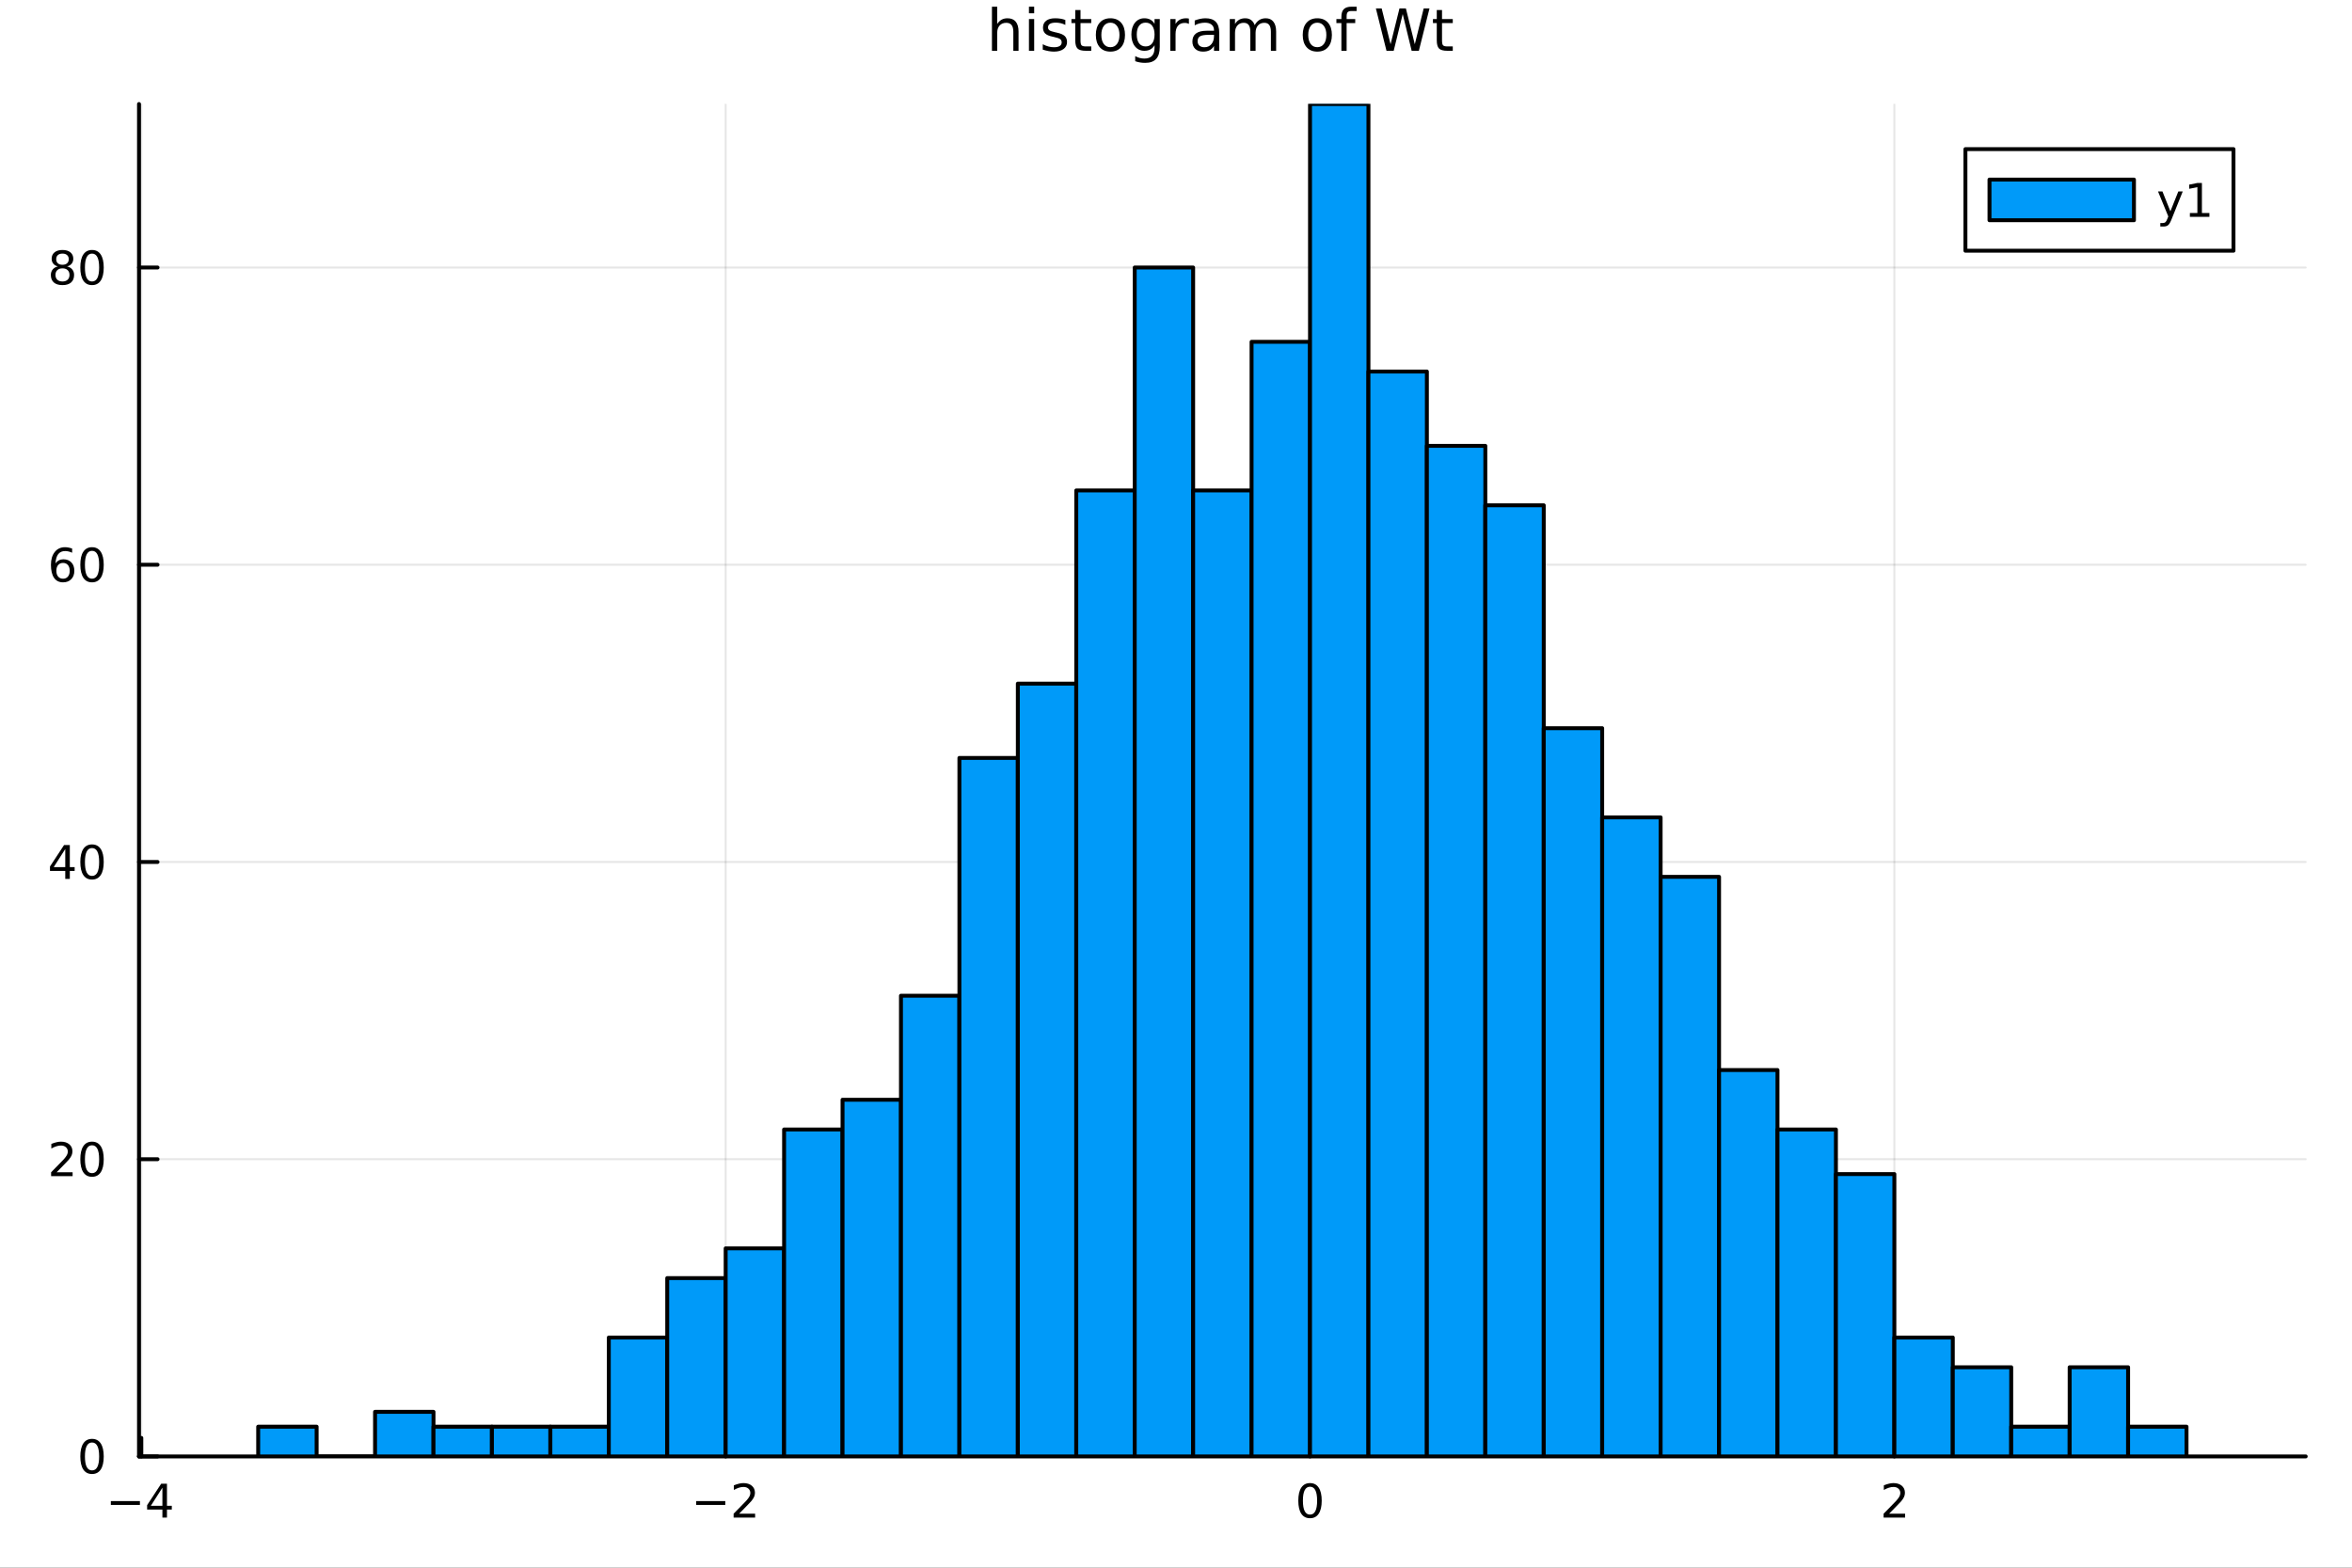 <?xml version="1.0" encoding="utf-8"?>
<svg xmlns="http://www.w3.org/2000/svg" xmlns:xlink="http://www.w3.org/1999/xlink" width="600" height="400" viewBox="0 0 2400 1600">
<rect x="0" y="0" width="2400" height="1600" fill="#333333" stroke="none"/>
<defs>
  <clipPath id="clip160">
    <rect x="0" y="0" width="2400" height="1600"/>
  </clipPath>
</defs>
<path clip-path="url(#clip160)" d="M0 1600 L2400 1600 L2400 0 L0 0  Z" fill="#ffffff" fill-rule="evenodd" fill-opacity="1"/>
<defs>
  <clipPath id="clip161">
    <rect x="480" y="0" width="1681" height="1600"/>
  </clipPath>
</defs>
<path clip-path="url(#clip160)" d="M141.853 1486.45 L2352.76 1486.45 L2352.76 106.192 L141.853 106.192  Z" fill="#ffffff" fill-rule="evenodd" fill-opacity="1"/>
<defs>
  <clipPath id="clip162">
    <rect x="141" y="106" width="2212" height="1381"/>
  </clipPath>
</defs>
<polyline clip-path="url(#clip162)" style="stroke:#000000; stroke-linecap:round; stroke-linejoin:round; stroke-width:2; stroke-opacity:0.1; fill:none" points="144.202,1486.45 144.202,106.192 "/>
<polyline clip-path="url(#clip162)" style="stroke:#000000; stroke-linecap:round; stroke-linejoin:round; stroke-width:2; stroke-opacity:0.1; fill:none" points="740.474,1486.45 740.474,106.192 "/>
<polyline clip-path="url(#clip162)" style="stroke:#000000; stroke-linecap:round; stroke-linejoin:round; stroke-width:2; stroke-opacity:0.1; fill:none" points="1336.75,1486.45 1336.75,106.192 "/>
<polyline clip-path="url(#clip162)" style="stroke:#000000; stroke-linecap:round; stroke-linejoin:round; stroke-width:2; stroke-opacity:0.1; fill:none" points="1933.02,1486.45 1933.02,106.192 "/>
<polyline clip-path="url(#clip162)" style="stroke:#000000; stroke-linecap:round; stroke-linejoin:round; stroke-width:2; stroke-opacity:0.1; fill:none" points="141.853,1486.45 2352.76,1486.45 "/>
<polyline clip-path="url(#clip162)" style="stroke:#000000; stroke-linecap:round; stroke-linejoin:round; stroke-width:2; stroke-opacity:0.1; fill:none" points="141.853,1183.09 2352.76,1183.09 "/>
<polyline clip-path="url(#clip162)" style="stroke:#000000; stroke-linecap:round; stroke-linejoin:round; stroke-width:2; stroke-opacity:0.1; fill:none" points="141.853,879.742 2352.76,879.742 "/>
<polyline clip-path="url(#clip162)" style="stroke:#000000; stroke-linecap:round; stroke-linejoin:round; stroke-width:2; stroke-opacity:0.1; fill:none" points="141.853,576.389 2352.76,576.389 "/>
<polyline clip-path="url(#clip162)" style="stroke:#000000; stroke-linecap:round; stroke-linejoin:round; stroke-width:2; stroke-opacity:0.1; fill:none" points="141.853,273.036 2352.76,273.036 "/>
<polyline clip-path="url(#clip160)" style="stroke:#000000; stroke-linecap:round; stroke-linejoin:round; stroke-width:4; stroke-opacity:1; fill:none" points="141.853,1486.45 2352.76,1486.45 "/>
<polyline clip-path="url(#clip160)" style="stroke:#000000; stroke-linecap:round; stroke-linejoin:round; stroke-width:4; stroke-opacity:1; fill:none" points="144.202,1486.45 144.202,1467.55 "/>
<polyline clip-path="url(#clip160)" style="stroke:#000000; stroke-linecap:round; stroke-linejoin:round; stroke-width:4; stroke-opacity:1; fill:none" points="740.474,1486.45 740.474,1467.55 "/>
<polyline clip-path="url(#clip160)" style="stroke:#000000; stroke-linecap:round; stroke-linejoin:round; stroke-width:4; stroke-opacity:1; fill:none" points="1336.75,1486.45 1336.75,1467.55 "/>
<polyline clip-path="url(#clip160)" style="stroke:#000000; stroke-linecap:round; stroke-linejoin:round; stroke-width:4; stroke-opacity:1; fill:none" points="1933.02,1486.45 1933.02,1467.55 "/>
<path clip-path="url(#clip160)" d="M113.103 1532.02 L142.779 1532.02 L142.779 1535.95 L113.103 1535.95 L113.103 1532.02 Z" fill="#000000" fill-rule="nonzero" fill-opacity="1" /><path clip-path="url(#clip160)" d="M165.718 1518.36 L153.913 1536.81 L165.718 1536.81 L165.718 1518.36 M164.491 1514.29 L170.371 1514.29 L170.371 1536.81 L175.302 1536.81 L175.302 1540.7 L170.371 1540.7 L170.371 1548.85 L165.718 1548.85 L165.718 1540.7 L150.117 1540.7 L150.117 1536.19 L164.491 1514.29 Z" fill="#000000" fill-rule="nonzero" fill-opacity="1" /><path clip-path="url(#clip160)" d="M710.416 1532.02 L740.092 1532.02 L740.092 1535.95 L710.416 1535.95 L710.416 1532.02 Z" fill="#000000" fill-rule="nonzero" fill-opacity="1" /><path clip-path="url(#clip160)" d="M754.212 1544.91 L770.531 1544.91 L770.531 1548.85 L748.587 1548.85 L748.587 1544.91 Q751.249 1542.16 755.832 1537.53 Q760.439 1532.88 761.619 1531.53 Q763.865 1529.01 764.744 1527.27 Q765.647 1525.51 765.647 1523.82 Q765.647 1521.07 763.703 1519.33 Q761.781 1517.6 758.68 1517.6 Q756.481 1517.6 754.027 1518.36 Q751.596 1519.13 748.819 1520.68 L748.819 1515.95 Q751.643 1514.82 754.096 1514.24 Q756.55 1513.66 758.587 1513.66 Q763.957 1513.66 767.152 1516.35 Q770.346 1519.03 770.346 1523.52 Q770.346 1525.65 769.536 1527.57 Q768.749 1529.47 766.643 1532.07 Q766.064 1532.74 762.962 1535.95 Q759.86 1539.15 754.212 1544.91 Z" fill="#000000" fill-rule="nonzero" fill-opacity="1" /><path clip-path="url(#clip160)" d="M1336.75 1517.37 Q1333.13 1517.37 1331.31 1520.93 Q1329.5 1524.47 1329.5 1531.6 Q1329.5 1538.71 1331.31 1542.27 Q1333.13 1545.82 1336.75 1545.82 Q1340.38 1545.82 1342.18 1542.27 Q1344.01 1538.71 1344.01 1531.6 Q1344.01 1524.47 1342.18 1520.93 Q1340.38 1517.37 1336.75 1517.37 M1336.75 1513.66 Q1342.56 1513.66 1345.61 1518.27 Q1348.69 1522.85 1348.69 1531.6 Q1348.69 1540.33 1345.61 1544.94 Q1342.56 1549.52 1336.75 1549.52 Q1330.93 1549.52 1327.86 1544.94 Q1324.8 1540.33 1324.8 1531.6 Q1324.8 1522.85 1327.86 1518.27 Q1330.93 1513.66 1336.75 1513.66 Z" fill="#000000" fill-rule="nonzero" fill-opacity="1" /><path clip-path="url(#clip160)" d="M1927.67 1544.91 L1943.99 1544.91 L1943.99 1548.85 L1922.04 1548.85 L1922.04 1544.91 Q1924.71 1542.16 1929.29 1537.53 Q1933.9 1532.88 1935.08 1531.53 Q1937.32 1529.01 1938.2 1527.27 Q1939.1 1525.51 1939.1 1523.82 Q1939.1 1521.07 1937.16 1519.33 Q1935.24 1517.6 1932.14 1517.6 Q1929.94 1517.6 1927.48 1518.36 Q1925.05 1519.13 1922.28 1520.68 L1922.28 1515.95 Q1925.1 1514.82 1927.55 1514.24 Q1930.01 1513.66 1932.04 1513.66 Q1937.41 1513.66 1940.61 1516.35 Q1943.8 1519.03 1943.8 1523.52 Q1943.8 1525.65 1942.99 1527.57 Q1942.21 1529.47 1940.1 1532.07 Q1939.52 1532.74 1936.42 1535.95 Q1933.32 1539.15 1927.67 1544.91 Z" fill="#000000" fill-rule="nonzero" fill-opacity="1" /><polyline clip-path="url(#clip160)" style="stroke:#000000; stroke-linecap:round; stroke-linejoin:round; stroke-width:4; stroke-opacity:1; fill:none" points="141.853,1486.45 141.853,106.192 "/>
<polyline clip-path="url(#clip160)" style="stroke:#000000; stroke-linecap:round; stroke-linejoin:round; stroke-width:4; stroke-opacity:1; fill:none" points="141.853,1486.45 160.751,1486.45 "/>
<polyline clip-path="url(#clip160)" style="stroke:#000000; stroke-linecap:round; stroke-linejoin:round; stroke-width:4; stroke-opacity:1; fill:none" points="141.853,1183.09 160.751,1183.09 "/>
<polyline clip-path="url(#clip160)" style="stroke:#000000; stroke-linecap:round; stroke-linejoin:round; stroke-width:4; stroke-opacity:1; fill:none" points="141.853,879.742 160.751,879.742 "/>
<polyline clip-path="url(#clip160)" style="stroke:#000000; stroke-linecap:round; stroke-linejoin:round; stroke-width:4; stroke-opacity:1; fill:none" points="141.853,576.389 160.751,576.389 "/>
<polyline clip-path="url(#clip160)" style="stroke:#000000; stroke-linecap:round; stroke-linejoin:round; stroke-width:4; stroke-opacity:1; fill:none" points="141.853,273.036 160.751,273.036 "/>
<path clip-path="url(#clip160)" d="M93.909 1472.25 Q90.297 1472.25 88.469 1475.81 Q86.663 1479.35 86.663 1486.48 Q86.663 1493.59 88.469 1497.15 Q90.297 1500.7 93.909 1500.7 Q97.543 1500.7 99.348 1497.15 Q101.177 1493.59 101.177 1486.48 Q101.177 1479.35 99.348 1475.81 Q97.543 1472.25 93.909 1472.25 M93.909 1468.54 Q99.719 1468.54 102.774 1473.15 Q105.853 1477.73 105.853 1486.48 Q105.853 1495.21 102.774 1499.82 Q99.719 1504.4 93.909 1504.4 Q88.098 1504.4 85.02 1499.82 Q81.964 1495.21 81.964 1486.48 Q81.964 1477.73 85.02 1473.15 Q88.098 1468.54 93.909 1468.54 Z" fill="#000000" fill-rule="nonzero" fill-opacity="1" /><path clip-path="url(#clip160)" d="M57.775 1196.44 L74.094 1196.44 L74.094 1200.37 L52.15 1200.37 L52.15 1196.44 Q54.812 1193.69 59.395 1189.06 Q64.001 1184.4 65.182 1183.06 Q67.427 1180.54 68.307 1178.8 Q69.21 1177.04 69.21 1175.35 Q69.21 1172.6 67.265 1170.86 Q65.344 1169.13 62.242 1169.13 Q60.043 1169.13 57.589 1169.89 Q55.159 1170.65 52.381 1172.2 L52.381 1167.48 Q55.205 1166.35 57.659 1165.77 Q60.112 1165.19 62.15 1165.19 Q67.52 1165.19 70.714 1167.88 Q73.909 1170.56 73.909 1175.05 Q73.909 1177.18 73.099 1179.1 Q72.311 1181 70.205 1183.59 Q69.626 1184.26 66.525 1187.48 Q63.423 1190.68 57.775 1196.44 Z" fill="#000000" fill-rule="nonzero" fill-opacity="1" /><path clip-path="url(#clip160)" d="M93.909 1168.89 Q90.297 1168.89 88.469 1172.46 Q86.663 1176 86.663 1183.13 Q86.663 1190.24 88.469 1193.8 Q90.297 1197.34 93.909 1197.34 Q97.543 1197.34 99.348 1193.8 Q101.177 1190.24 101.177 1183.13 Q101.177 1176 99.348 1172.46 Q97.543 1168.89 93.909 1168.89 M93.909 1165.19 Q99.719 1165.19 102.774 1169.8 Q105.853 1174.38 105.853 1183.13 Q105.853 1191.86 102.774 1196.46 Q99.719 1201.05 93.909 1201.05 Q88.098 1201.05 85.02 1196.46 Q81.964 1191.86 81.964 1183.13 Q81.964 1174.38 85.02 1169.8 Q88.098 1165.19 93.909 1165.19 Z" fill="#000000" fill-rule="nonzero" fill-opacity="1" /><path clip-path="url(#clip160)" d="M66.594 866.536 L54.788 884.985 L66.594 884.985 L66.594 866.536 M65.367 862.462 L71.247 862.462 L71.247 884.985 L76.177 884.985 L76.177 888.874 L71.247 888.874 L71.247 897.022 L66.594 897.022 L66.594 888.874 L50.992 888.874 L50.992 884.36 L65.367 862.462 Z" fill="#000000" fill-rule="nonzero" fill-opacity="1" /><path clip-path="url(#clip160)" d="M93.909 865.541 Q90.297 865.541 88.469 869.106 Q86.663 872.647 86.663 879.777 Q86.663 886.883 88.469 890.448 Q90.297 893.99 93.909 893.99 Q97.543 893.99 99.348 890.448 Q101.177 886.883 101.177 879.777 Q101.177 872.647 99.348 869.106 Q97.543 865.541 93.909 865.541 M93.909 861.837 Q99.719 861.837 102.774 866.444 Q105.853 871.027 105.853 879.777 Q105.853 888.504 102.774 893.11 Q99.719 897.693 93.909 897.693 Q88.098 897.693 85.02 893.11 Q81.964 888.504 81.964 879.777 Q81.964 871.027 85.02 866.444 Q88.098 861.837 93.909 861.837 Z" fill="#000000" fill-rule="nonzero" fill-opacity="1" /><path clip-path="url(#clip160)" d="M64.325 574.526 Q61.177 574.526 59.325 576.678 Q57.497 578.831 57.497 582.581 Q57.497 586.308 59.325 588.484 Q61.177 590.637 64.325 590.637 Q67.474 590.637 69.302 588.484 Q71.154 586.308 71.154 582.581 Q71.154 578.831 69.302 576.678 Q67.474 574.526 64.325 574.526 M73.608 559.873 L73.608 564.132 Q71.849 563.299 70.043 562.859 Q68.261 562.419 66.501 562.419 Q61.872 562.419 59.418 565.544 Q56.987 568.669 56.64 574.989 Q58.006 572.975 60.066 571.91 Q62.126 570.822 64.603 570.822 Q69.811 570.822 72.821 573.993 Q75.853 577.141 75.853 582.581 Q75.853 587.905 72.705 591.123 Q69.557 594.34 64.325 594.34 Q58.33 594.34 55.159 589.757 Q51.987 585.151 51.987 576.424 Q51.987 568.229 55.876 563.368 Q59.765 558.484 66.316 558.484 Q68.075 558.484 69.858 558.831 Q71.663 559.179 73.608 559.873 Z" fill="#000000" fill-rule="nonzero" fill-opacity="1" /><path clip-path="url(#clip160)" d="M93.909 562.188 Q90.297 562.188 88.469 565.753 Q86.663 569.294 86.663 576.424 Q86.663 583.53 88.469 587.095 Q90.297 590.637 93.909 590.637 Q97.543 590.637 99.348 587.095 Q101.177 583.53 101.177 576.424 Q101.177 569.294 99.348 565.753 Q97.543 562.188 93.909 562.188 M93.909 558.484 Q99.719 558.484 102.774 563.091 Q105.853 567.674 105.853 576.424 Q105.853 585.151 102.774 589.757 Q99.719 594.34 93.909 594.34 Q88.098 594.34 85.02 589.757 Q81.964 585.151 81.964 576.424 Q81.964 567.674 85.02 563.091 Q88.098 558.484 93.909 558.484 Z" fill="#000000" fill-rule="nonzero" fill-opacity="1" /><path clip-path="url(#clip160)" d="M63.747 273.904 Q60.413 273.904 58.492 275.687 Q56.594 277.469 56.594 280.594 Q56.594 283.719 58.492 285.501 Q60.413 287.284 63.747 287.284 Q67.08 287.284 69.001 285.501 Q70.923 283.696 70.923 280.594 Q70.923 277.469 69.001 275.687 Q67.103 273.904 63.747 273.904 M59.071 271.914 Q56.062 271.173 54.372 269.113 Q52.705 267.052 52.705 264.09 Q52.705 259.946 55.645 257.539 Q58.608 255.131 63.747 255.131 Q68.909 255.131 71.849 257.539 Q74.788 259.946 74.788 264.09 Q74.788 267.052 73.099 269.113 Q71.432 271.173 68.446 271.914 Q71.825 272.701 73.7 274.992 Q75.599 277.284 75.599 280.594 Q75.599 285.617 72.52 288.302 Q69.464 290.988 63.747 290.988 Q58.029 290.988 54.95 288.302 Q51.895 285.617 51.895 280.594 Q51.895 277.284 53.793 274.992 Q55.691 272.701 59.071 271.914 M57.358 264.529 Q57.358 267.214 59.025 268.719 Q60.714 270.224 63.747 270.224 Q66.756 270.224 68.446 268.719 Q70.159 267.214 70.159 264.529 Q70.159 261.844 68.446 260.34 Q66.756 258.835 63.747 258.835 Q60.714 258.835 59.025 260.34 Q57.358 261.844 57.358 264.529 Z" fill="#000000" fill-rule="nonzero" fill-opacity="1" /><path clip-path="url(#clip160)" d="M93.909 258.835 Q90.297 258.835 88.469 262.4 Q86.663 265.941 86.663 273.071 Q86.663 280.177 88.469 283.742 Q90.297 287.284 93.909 287.284 Q97.543 287.284 99.348 283.742 Q101.177 280.177 101.177 273.071 Q101.177 265.941 99.348 262.4 Q97.543 258.835 93.909 258.835 M93.909 255.131 Q99.719 255.131 102.774 259.738 Q105.853 264.321 105.853 273.071 Q105.853 281.798 102.774 286.404 Q99.719 290.988 93.909 290.988 Q88.098 290.988 85.02 286.404 Q81.964 281.798 81.964 273.071 Q81.964 264.321 85.02 259.738 Q88.098 255.131 93.909 255.131 Z" fill="#000000" fill-rule="nonzero" fill-opacity="1" /><path clip-path="url(#clip160)" d="M1039.33 32.28 L1039.33 51.84 L1034.01 51.84 L1034.01 32.453 Q1034.01 27.853 1032.22 25.567 Q1030.42 23.281 1026.83 23.281 Q1022.52 23.281 1020.03 26.03 Q1017.55 28.779 1017.55 33.524 L1017.55 51.84 L1012.19 51.84 L1012.19 6.817 L1017.55 6.817 L1017.55 24.468 Q1019.46 21.545 1022.03 20.098 Q1024.63 18.651 1028.02 18.651 Q1033.6 18.651 1036.47 22.124 Q1039.33 25.567 1039.33 32.28 Z" fill="#000000" fill-rule="nonzero" fill-opacity="1" /><path clip-path="url(#clip160)" d="M1049.95 19.433 L1055.28 19.433 L1055.28 51.84 L1049.95 51.84 L1049.95 19.433 M1049.95 6.817 L1055.28 6.817 L1055.28 13.559 L1049.95 13.559 L1049.95 6.817 Z" fill="#000000" fill-rule="nonzero" fill-opacity="1" /><path clip-path="url(#clip160)" d="M1087.08 20.388 L1087.08 25.422 Q1084.82 24.265 1082.39 23.686 Q1079.96 23.108 1077.35 23.108 Q1073.39 23.108 1071.39 24.323 Q1069.43 25.538 1069.43 27.969 Q1069.43 29.82 1070.84 30.891 Q1072.26 31.933 1076.54 32.888 L1078.37 33.293 Q1084.04 34.508 1086.41 36.736 Q1088.81 38.935 1088.81 42.899 Q1088.81 47.413 1085.22 50.046 Q1081.67 52.679 1075.42 52.679 Q1072.81 52.679 1069.98 52.158 Q1067.17 51.666 1064.04 50.654 L1064.04 45.156 Q1067 46.69 1069.86 47.471 Q1072.72 48.223 1075.53 48.223 Q1079.29 48.223 1081.32 46.95 Q1083.34 45.648 1083.34 43.304 Q1083.34 41.134 1081.87 39.977 Q1080.42 38.819 1075.47 37.749 L1073.62 37.315 Q1068.67 36.273 1066.47 34.132 Q1064.28 31.962 1064.28 28.2 Q1064.28 23.628 1067.52 21.14 Q1070.76 18.651 1076.72 18.651 Q1079.67 18.651 1082.27 19.085 Q1084.88 19.52 1087.08 20.388 Z" fill="#000000" fill-rule="nonzero" fill-opacity="1" /><path clip-path="url(#clip160)" d="M1102.56 10.231 L1102.56 19.433 L1113.52 19.433 L1113.52 23.57 L1102.56 23.57 L1102.56 41.163 Q1102.56 45.127 1103.63 46.255 Q1104.73 47.384 1108.05 47.384 L1113.52 47.384 L1113.52 51.84 L1108.05 51.84 Q1101.89 51.84 1099.55 49.554 Q1097.2 47.239 1097.2 41.163 L1097.2 23.57 L1093.3 23.57 L1093.3 19.433 L1097.2 19.433 L1097.2 10.231 L1102.56 10.231 Z" fill="#000000" fill-rule="nonzero" fill-opacity="1" /><path clip-path="url(#clip160)" d="M1133.08 23.165 Q1128.8 23.165 1126.31 26.522 Q1123.82 29.849 1123.82 35.665 Q1123.82 41.481 1126.28 44.838 Q1128.77 48.165 1133.08 48.165 Q1137.34 48.165 1139.83 44.809 Q1142.31 41.452 1142.31 35.665 Q1142.31 29.907 1139.83 26.551 Q1137.34 23.165 1133.08 23.165 M1133.08 18.651 Q1140.03 18.651 1143.99 23.165 Q1147.96 27.679 1147.96 35.665 Q1147.96 43.623 1143.99 48.165 Q1140.03 52.679 1133.08 52.679 Q1126.11 52.679 1122.15 48.165 Q1118.21 43.623 1118.21 35.665 Q1118.21 27.679 1122.15 23.165 Q1126.11 18.651 1133.08 18.651 Z" fill="#000000" fill-rule="nonzero" fill-opacity="1" /><path clip-path="url(#clip160)" d="M1178.11 35.26 Q1178.11 29.473 1175.7 26.29 Q1173.33 23.108 1169.02 23.108 Q1164.74 23.108 1162.34 26.29 Q1159.96 29.473 1159.96 35.26 Q1159.96 41.018 1162.34 44.201 Q1164.74 47.384 1169.02 47.384 Q1173.33 47.384 1175.7 44.201 Q1178.11 41.018 1178.11 35.26 M1183.43 47.818 Q1183.43 56.093 1179.76 60.115 Q1176.08 64.166 1168.5 64.166 Q1165.69 64.166 1163.2 63.732 Q1160.72 63.327 1158.37 62.459 L1158.37 57.28 Q1160.72 58.553 1163 59.161 Q1165.29 59.768 1167.66 59.768 Q1172.9 59.768 1175.5 57.019 Q1178.11 54.3 1178.11 48.773 L1178.11 46.14 Q1176.46 49.004 1173.88 50.422 Q1171.31 51.84 1167.72 51.84 Q1161.76 51.84 1158.11 47.297 Q1154.47 42.754 1154.47 35.26 Q1154.47 27.737 1158.11 23.194 Q1161.76 18.651 1167.72 18.651 Q1171.31 18.651 1173.88 20.069 Q1176.46 21.487 1178.11 24.352 L1178.11 19.433 L1183.43 19.433 L1183.43 47.818 Z" fill="#000000" fill-rule="nonzero" fill-opacity="1" /><path clip-path="url(#clip160)" d="M1213.18 24.41 Q1212.28 23.889 1211.21 23.657 Q1210.17 23.397 1208.89 23.397 Q1204.38 23.397 1201.95 26.348 Q1199.55 29.271 1199.55 34.768 L1199.55 51.84 L1194.19 51.84 L1194.19 19.433 L1199.55 19.433 L1199.55 24.468 Q1201.23 21.516 1203.92 20.098 Q1206.61 18.651 1210.46 18.651 Q1211.01 18.651 1211.67 18.738 Q1212.34 18.796 1213.15 18.941 L1213.18 24.41 Z" fill="#000000" fill-rule="nonzero" fill-opacity="1" /><path clip-path="url(#clip160)" d="M1233.49 35.55 Q1227.04 35.55 1224.55 37.025 Q1222.06 38.501 1222.06 42.06 Q1222.06 44.896 1223.91 46.574 Q1225.79 48.223 1229 48.223 Q1233.43 48.223 1236.09 45.098 Q1238.78 41.944 1238.78 36.736 L1238.78 35.55 L1233.49 35.55 M1244.11 33.35 L1244.11 51.84 L1238.78 51.84 L1238.78 46.921 Q1236.96 49.872 1234.24 51.29 Q1231.52 52.679 1227.59 52.679 Q1222.61 52.679 1219.66 49.901 Q1216.73 47.095 1216.73 42.407 Q1216.73 36.938 1220.38 34.161 Q1224.06 31.383 1231.32 31.383 L1238.78 31.383 L1238.78 30.862 Q1238.78 27.187 1236.35 25.191 Q1233.95 23.165 1229.58 23.165 Q1226.8 23.165 1224.17 23.831 Q1221.54 24.496 1219.11 25.827 L1219.11 20.909 Q1222.03 19.78 1224.78 19.23 Q1227.53 18.651 1230.13 18.651 Q1237.16 18.651 1240.63 22.297 Q1244.11 25.943 1244.11 33.35 Z" fill="#000000" fill-rule="nonzero" fill-opacity="1" /><path clip-path="url(#clip160)" d="M1280.3 25.654 Q1282.3 22.066 1285.08 20.359 Q1287.86 18.651 1291.62 18.651 Q1296.68 18.651 1299.43 22.21 Q1302.18 25.741 1302.18 32.28 L1302.18 51.84 L1296.83 51.84 L1296.83 32.453 Q1296.83 27.795 1295.18 25.538 Q1293.53 23.281 1290.14 23.281 Q1286.01 23.281 1283.6 26.03 Q1281.2 28.779 1281.2 33.524 L1281.2 51.84 L1275.85 51.84 L1275.85 32.453 Q1275.85 27.766 1274.2 25.538 Q1272.55 23.281 1269.11 23.281 Q1265.03 23.281 1262.63 26.059 Q1260.22 28.808 1260.22 33.524 L1260.22 51.84 L1254.87 51.84 L1254.87 19.433 L1260.22 19.433 L1260.22 24.468 Q1262.05 21.487 1264.59 20.069 Q1267.14 18.651 1270.64 18.651 Q1274.17 18.651 1276.63 20.445 Q1279.12 22.239 1280.3 25.654 Z" fill="#000000" fill-rule="nonzero" fill-opacity="1" /><path clip-path="url(#clip160)" d="M1344.19 23.165 Q1339.91 23.165 1337.42 26.522 Q1334.93 29.849 1334.93 35.665 Q1334.93 41.481 1337.39 44.838 Q1339.88 48.165 1344.19 48.165 Q1348.45 48.165 1350.94 44.809 Q1353.42 41.452 1353.42 35.665 Q1353.42 29.907 1350.94 26.551 Q1348.45 23.165 1344.19 23.165 M1344.19 18.651 Q1351.14 18.651 1355.1 23.165 Q1359.07 27.679 1359.07 35.665 Q1359.07 43.623 1355.1 48.165 Q1351.14 52.679 1344.19 52.679 Q1337.22 52.679 1333.26 48.165 Q1329.32 43.623 1329.32 35.665 Q1329.32 27.679 1333.26 23.165 Q1337.22 18.651 1344.19 18.651 Z" fill="#000000" fill-rule="nonzero" fill-opacity="1" /><path clip-path="url(#clip160)" d="M1384.3 6.817 L1384.3 11.244 L1379.2 11.244 Q1376.34 11.244 1375.21 12.402 Q1374.11 13.559 1374.11 16.568 L1374.11 19.433 L1382.88 19.433 L1382.88 23.57 L1374.11 23.57 L1374.11 51.84 L1368.76 51.84 L1368.76 23.57 L1363.67 23.57 L1363.67 19.433 L1368.76 19.433 L1368.76 17.176 Q1368.76 11.765 1371.28 9.306 Q1373.79 6.817 1379.26 6.817 L1384.3 6.817 Z" fill="#000000" fill-rule="nonzero" fill-opacity="1" /><path clip-path="url(#clip160)" d="M1403.97 8.64 L1409.88 8.64 L1418.96 45.156 L1428.02 8.64 L1434.59 8.64 L1443.67 45.156 L1452.73 8.64 L1458.66 8.64 L1447.81 51.84 L1440.46 51.84 L1431.35 14.34 L1422.14 51.84 L1414.79 51.84 L1403.97 8.64 Z" fill="#000000" fill-rule="nonzero" fill-opacity="1" /><path clip-path="url(#clip160)" d="M1471.45 10.231 L1471.45 19.433 L1482.42 19.433 L1482.42 23.57 L1471.45 23.57 L1471.45 41.163 Q1471.45 45.127 1472.52 46.255 Q1473.62 47.384 1476.95 47.384 L1482.42 47.384 L1482.42 51.84 L1476.95 51.84 Q1470.78 51.84 1468.44 49.554 Q1466.1 47.239 1466.1 41.163 L1466.1 23.57 L1462.19 23.57 L1462.19 19.433 L1466.1 19.433 L1466.1 10.231 L1471.45 10.231 Z" fill="#000000" fill-rule="nonzero" fill-opacity="1" /><path clip-path="url(#clip162)" d="M263.457 1456.11 L263.457 1486.45 L323.084 1486.45 L323.084 1456.11 L263.457 1456.11 L263.457 1456.11  Z" fill="#009af9" fill-rule="evenodd" fill-opacity="1"/>
<polyline clip-path="url(#clip162)" style="stroke:#000000; stroke-linecap:round; stroke-linejoin:round; stroke-width:4; stroke-opacity:1; fill:none" points="263.457,1456.11 263.457,1486.45 323.084,1486.45 323.084,1456.11 263.457,1456.11 "/>
<path clip-path="url(#clip162)" d="M323.084 1486.45 L323.084 1486.45 L382.711 1486.45 L382.711 1486.45 L323.084 1486.45 L323.084 1486.45  Z" fill="#009af9" fill-rule="evenodd" fill-opacity="1"/>
<polyline clip-path="url(#clip162)" style="stroke:#000000; stroke-linecap:round; stroke-linejoin:round; stroke-width:4; stroke-opacity:1; fill:none" points="323.084,1486.45 323.084,1486.45 382.711,1486.45 323.084,1486.45 "/>
<path clip-path="url(#clip162)" d="M382.711 1440.94 L382.711 1486.45 L442.338 1486.45 L442.338 1440.94 L382.711 1440.94 L382.711 1440.94  Z" fill="#009af9" fill-rule="evenodd" fill-opacity="1"/>
<polyline clip-path="url(#clip162)" style="stroke:#000000; stroke-linecap:round; stroke-linejoin:round; stroke-width:4; stroke-opacity:1; fill:none" points="382.711,1440.94 382.711,1486.45 442.338,1486.45 442.338,1440.94 382.711,1440.94 "/>
<path clip-path="url(#clip162)" d="M442.338 1456.11 L442.338 1486.45 L501.965 1486.45 L501.965 1456.11 L442.338 1456.11 L442.338 1456.11  Z" fill="#009af9" fill-rule="evenodd" fill-opacity="1"/>
<polyline clip-path="url(#clip162)" style="stroke:#000000; stroke-linecap:round; stroke-linejoin:round; stroke-width:4; stroke-opacity:1; fill:none" points="442.338,1456.11 442.338,1486.45 501.965,1486.45 501.965,1456.11 442.338,1456.11 "/>
<path clip-path="url(#clip162)" d="M501.965 1456.11 L501.965 1486.45 L561.592 1486.45 L561.592 1456.11 L501.965 1456.11 L501.965 1456.11  Z" fill="#009af9" fill-rule="evenodd" fill-opacity="1"/>
<polyline clip-path="url(#clip162)" style="stroke:#000000; stroke-linecap:round; stroke-linejoin:round; stroke-width:4; stroke-opacity:1; fill:none" points="501.965,1456.11 501.965,1486.45 561.592,1486.45 561.592,1456.11 501.965,1456.11 "/>
<path clip-path="url(#clip162)" d="M561.592 1456.11 L561.592 1486.45 L621.219 1486.45 L621.219 1456.11 L561.592 1456.11 L561.592 1456.11  Z" fill="#009af9" fill-rule="evenodd" fill-opacity="1"/>
<polyline clip-path="url(#clip162)" style="stroke:#000000; stroke-linecap:round; stroke-linejoin:round; stroke-width:4; stroke-opacity:1; fill:none" points="561.592,1456.11 561.592,1486.45 621.219,1486.45 621.219,1456.11 561.592,1456.11 "/>
<path clip-path="url(#clip162)" d="M621.219 1365.11 L621.219 1486.45 L680.847 1486.45 L680.847 1365.11 L621.219 1365.11 L621.219 1365.11  Z" fill="#009af9" fill-rule="evenodd" fill-opacity="1"/>
<polyline clip-path="url(#clip162)" style="stroke:#000000; stroke-linecap:round; stroke-linejoin:round; stroke-width:4; stroke-opacity:1; fill:none" points="621.219,1365.11 621.219,1486.45 680.847,1486.45 680.847,1365.11 621.219,1365.11 "/>
<path clip-path="url(#clip162)" d="M680.847 1304.44 L680.847 1486.45 L740.474 1486.45 L740.474 1304.44 L680.847 1304.44 L680.847 1304.44  Z" fill="#009af9" fill-rule="evenodd" fill-opacity="1"/>
<polyline clip-path="url(#clip162)" style="stroke:#000000; stroke-linecap:round; stroke-linejoin:round; stroke-width:4; stroke-opacity:1; fill:none" points="680.847,1304.44 680.847,1486.45 740.474,1486.45 740.474,1304.44 680.847,1304.44 "/>
<path clip-path="url(#clip162)" d="M740.474 1274.1 L740.474 1486.45 L800.101 1486.45 L800.101 1274.1 L740.474 1274.1 L740.474 1274.1  Z" fill="#009af9" fill-rule="evenodd" fill-opacity="1"/>
<polyline clip-path="url(#clip162)" style="stroke:#000000; stroke-linecap:round; stroke-linejoin:round; stroke-width:4; stroke-opacity:1; fill:none" points="740.474,1274.1 740.474,1486.45 800.101,1486.45 800.101,1274.1 740.474,1274.1 "/>
<path clip-path="url(#clip162)" d="M800.101 1152.76 L800.101 1486.45 L859.728 1486.45 L859.728 1152.76 L800.101 1152.76 L800.101 1152.76  Z" fill="#009af9" fill-rule="evenodd" fill-opacity="1"/>
<polyline clip-path="url(#clip162)" style="stroke:#000000; stroke-linecap:round; stroke-linejoin:round; stroke-width:4; stroke-opacity:1; fill:none" points="800.101,1152.76 800.101,1486.45 859.728,1486.45 859.728,1152.76 800.101,1152.76 "/>
<path clip-path="url(#clip162)" d="M859.728 1122.42 L859.728 1486.45 L919.355 1486.45 L919.355 1122.42 L859.728 1122.42 L859.728 1122.42  Z" fill="#009af9" fill-rule="evenodd" fill-opacity="1"/>
<polyline clip-path="url(#clip162)" style="stroke:#000000; stroke-linecap:round; stroke-linejoin:round; stroke-width:4; stroke-opacity:1; fill:none" points="859.728,1122.42 859.728,1486.45 919.355,1486.45 919.355,1122.42 859.728,1122.42 "/>
<path clip-path="url(#clip162)" d="M919.355 1016.25 L919.355 1486.45 L978.982 1486.45 L978.982 1016.25 L919.355 1016.25 L919.355 1016.25  Z" fill="#009af9" fill-rule="evenodd" fill-opacity="1"/>
<polyline clip-path="url(#clip162)" style="stroke:#000000; stroke-linecap:round; stroke-linejoin:round; stroke-width:4; stroke-opacity:1; fill:none" points="919.355,1016.25 919.355,1486.45 978.982,1486.45 978.982,1016.25 919.355,1016.25 "/>
<path clip-path="url(#clip162)" d="M978.982 773.569 L978.982 1486.45 L1038.61 1486.45 L1038.61 773.569 L978.982 773.569 L978.982 773.569  Z" fill="#009af9" fill-rule="evenodd" fill-opacity="1"/>
<polyline clip-path="url(#clip162)" style="stroke:#000000; stroke-linecap:round; stroke-linejoin:round; stroke-width:4; stroke-opacity:1; fill:none" points="978.982,773.569 978.982,1486.45 1038.61,1486.45 1038.61,773.569 978.982,773.569 "/>
<path clip-path="url(#clip162)" d="M1038.61 697.73 L1038.61 1486.45 L1098.24 1486.45 L1098.24 697.73 L1038.61 697.73 L1038.61 697.73  Z" fill="#009af9" fill-rule="evenodd" fill-opacity="1"/>
<polyline clip-path="url(#clip162)" style="stroke:#000000; stroke-linecap:round; stroke-linejoin:round; stroke-width:4; stroke-opacity:1; fill:none" points="1038.61,697.73 1038.61,1486.45 1098.24,1486.45 1098.24,697.73 1038.61,697.73 "/>
<path clip-path="url(#clip162)" d="M1098.24 500.551 L1098.24 1486.45 L1157.86 1486.45 L1157.86 500.551 L1098.24 500.551 L1098.24 500.551  Z" fill="#009af9" fill-rule="evenodd" fill-opacity="1"/>
<polyline clip-path="url(#clip162)" style="stroke:#000000; stroke-linecap:round; stroke-linejoin:round; stroke-width:4; stroke-opacity:1; fill:none" points="1098.24,500.551 1098.24,1486.45 1157.86,1486.45 1157.86,500.551 1098.24,500.551 "/>
<path clip-path="url(#clip162)" d="M1157.86 273.036 L1157.86 1486.45 L1217.49 1486.45 L1217.49 273.036 L1157.86 273.036 L1157.86 273.036  Z" fill="#009af9" fill-rule="evenodd" fill-opacity="1"/>
<polyline clip-path="url(#clip162)" style="stroke:#000000; stroke-linecap:round; stroke-linejoin:round; stroke-width:4; stroke-opacity:1; fill:none" points="1157.86,273.036 1157.86,1486.45 1217.49,1486.45 1217.49,273.036 1157.86,273.036 "/>
<path clip-path="url(#clip162)" d="M1217.49 500.551 L1217.49 1486.45 L1277.12 1486.45 L1277.12 500.551 L1217.49 500.551 L1217.49 500.551  Z" fill="#009af9" fill-rule="evenodd" fill-opacity="1"/>
<polyline clip-path="url(#clip162)" style="stroke:#000000; stroke-linecap:round; stroke-linejoin:round; stroke-width:4; stroke-opacity:1; fill:none" points="1217.49,500.551 1217.49,1486.45 1277.12,1486.45 1277.12,500.551 1217.49,500.551 "/>
<path clip-path="url(#clip162)" d="M1277.12 348.874 L1277.12 1486.45 L1336.75 1486.45 L1336.75 348.874 L1277.12 348.874 L1277.12 348.874  Z" fill="#009af9" fill-rule="evenodd" fill-opacity="1"/>
<polyline clip-path="url(#clip162)" style="stroke:#000000; stroke-linecap:round; stroke-linejoin:round; stroke-width:4; stroke-opacity:1; fill:none" points="1277.12,348.874 1277.12,1486.45 1336.75,1486.45 1336.75,348.874 1277.12,348.874 "/>
<path clip-path="url(#clip162)" d="M1336.75 106.192 L1336.75 1486.45 L1396.37 1486.45 L1396.37 106.192 L1336.75 106.192 L1336.75 106.192  Z" fill="#009af9" fill-rule="evenodd" fill-opacity="1"/>
<polyline clip-path="url(#clip162)" style="stroke:#000000; stroke-linecap:round; stroke-linejoin:round; stroke-width:4; stroke-opacity:1; fill:none" points="1336.75,106.192 1336.75,1486.45 1396.37,1486.45 1396.37,106.192 1336.75,106.192 "/>
<path clip-path="url(#clip162)" d="M1396.37 379.21 L1396.37 1486.45 L1456 1486.45 L1456 379.21 L1396.37 379.21 L1396.37 379.21  Z" fill="#009af9" fill-rule="evenodd" fill-opacity="1"/>
<polyline clip-path="url(#clip162)" style="stroke:#000000; stroke-linecap:round; stroke-linejoin:round; stroke-width:4; stroke-opacity:1; fill:none" points="1396.37,379.21 1396.37,1486.45 1456,1486.45 1456,379.21 1396.37,379.21 "/>
<path clip-path="url(#clip162)" d="M1456 455.048 L1456 1486.45 L1515.63 1486.45 L1515.63 455.048 L1456 455.048 L1456 455.048  Z" fill="#009af9" fill-rule="evenodd" fill-opacity="1"/>
<polyline clip-path="url(#clip162)" style="stroke:#000000; stroke-linecap:round; stroke-linejoin:round; stroke-width:4; stroke-opacity:1; fill:none" points="1456,455.048 1456,1486.45 1515.63,1486.45 1515.63,455.048 1456,455.048 "/>
<path clip-path="url(#clip162)" d="M1515.63 515.719 L1515.63 1486.45 L1575.25 1486.45 L1575.25 515.719 L1515.63 515.719 L1515.63 515.719  Z" fill="#009af9" fill-rule="evenodd" fill-opacity="1"/>
<polyline clip-path="url(#clip162)" style="stroke:#000000; stroke-linecap:round; stroke-linejoin:round; stroke-width:4; stroke-opacity:1; fill:none" points="1515.63,515.719 1515.63,1486.45 1575.25,1486.45 1575.25,515.719 1515.63,515.719 "/>
<path clip-path="url(#clip162)" d="M1575.25 743.233 L1575.25 1486.45 L1634.88 1486.45 L1634.88 743.233 L1575.25 743.233 L1575.25 743.233  Z" fill="#009af9" fill-rule="evenodd" fill-opacity="1"/>
<polyline clip-path="url(#clip162)" style="stroke:#000000; stroke-linecap:round; stroke-linejoin:round; stroke-width:4; stroke-opacity:1; fill:none" points="1575.25,743.233 1575.25,1486.45 1634.88,1486.45 1634.88,743.233 1575.25,743.233 "/>
<path clip-path="url(#clip162)" d="M1634.88 834.239 L1634.88 1486.45 L1694.51 1486.45 L1694.51 834.239 L1634.88 834.239 L1634.88 834.239  Z" fill="#009af9" fill-rule="evenodd" fill-opacity="1"/>
<polyline clip-path="url(#clip162)" style="stroke:#000000; stroke-linecap:round; stroke-linejoin:round; stroke-width:4; stroke-opacity:1; fill:none" points="1634.88,834.239 1634.88,1486.45 1694.51,1486.45 1694.51,834.239 1634.88,834.239 "/>
<path clip-path="url(#clip162)" d="M1694.51 894.91 L1694.51 1486.45 L1754.14 1486.45 L1754.14 894.91 L1694.51 894.91 L1694.51 894.91  Z" fill="#009af9" fill-rule="evenodd" fill-opacity="1"/>
<polyline clip-path="url(#clip162)" style="stroke:#000000; stroke-linecap:round; stroke-linejoin:round; stroke-width:4; stroke-opacity:1; fill:none" points="1694.51,894.91 1694.51,1486.45 1754.14,1486.45 1754.14,894.91 1694.51,894.91 "/>
<path clip-path="url(#clip162)" d="M1754.14 1092.09 L1754.14 1486.45 L1813.76 1486.45 L1813.76 1092.09 L1754.14 1092.09 L1754.14 1092.09  Z" fill="#009af9" fill-rule="evenodd" fill-opacity="1"/>
<polyline clip-path="url(#clip162)" style="stroke:#000000; stroke-linecap:round; stroke-linejoin:round; stroke-width:4; stroke-opacity:1; fill:none" points="1754.14,1092.09 1754.14,1486.45 1813.76,1486.45 1813.76,1092.09 1754.14,1092.09 "/>
<path clip-path="url(#clip162)" d="M1813.76 1152.76 L1813.76 1486.45 L1873.39 1486.45 L1873.39 1152.76 L1813.76 1152.76 L1813.76 1152.76  Z" fill="#009af9" fill-rule="evenodd" fill-opacity="1"/>
<polyline clip-path="url(#clip162)" style="stroke:#000000; stroke-linecap:round; stroke-linejoin:round; stroke-width:4; stroke-opacity:1; fill:none" points="1813.76,1152.76 1813.76,1486.45 1873.39,1486.45 1873.39,1152.76 1813.76,1152.76 "/>
<path clip-path="url(#clip162)" d="M1873.39 1198.26 L1873.39 1486.45 L1933.02 1486.45 L1933.02 1198.26 L1873.39 1198.26 L1873.39 1198.26  Z" fill="#009af9" fill-rule="evenodd" fill-opacity="1"/>
<polyline clip-path="url(#clip162)" style="stroke:#000000; stroke-linecap:round; stroke-linejoin:round; stroke-width:4; stroke-opacity:1; fill:none" points="1873.39,1198.26 1873.39,1486.45 1933.02,1486.45 1933.02,1198.26 1873.39,1198.26 "/>
<path clip-path="url(#clip162)" d="M1933.02 1365.11 L1933.02 1486.45 L1992.64 1486.45 L1992.64 1365.11 L1933.02 1365.11 L1933.02 1365.11  Z" fill="#009af9" fill-rule="evenodd" fill-opacity="1"/>
<polyline clip-path="url(#clip162)" style="stroke:#000000; stroke-linecap:round; stroke-linejoin:round; stroke-width:4; stroke-opacity:1; fill:none" points="1933.02,1365.11 1933.02,1486.45 1992.64,1486.45 1992.64,1365.11 1933.02,1365.11 "/>
<path clip-path="url(#clip162)" d="M1992.64 1395.44 L1992.64 1486.45 L2052.27 1486.45 L2052.27 1395.44 L1992.64 1395.44 L1992.64 1395.44  Z" fill="#009af9" fill-rule="evenodd" fill-opacity="1"/>
<polyline clip-path="url(#clip162)" style="stroke:#000000; stroke-linecap:round; stroke-linejoin:round; stroke-width:4; stroke-opacity:1; fill:none" points="1992.64,1395.44 1992.64,1486.45 2052.27,1486.45 2052.27,1395.44 1992.64,1395.44 "/>
<path clip-path="url(#clip162)" d="M2052.27 1456.11 L2052.27 1486.45 L2111.9 1486.45 L2111.9 1456.11 L2052.27 1456.11 L2052.27 1456.11  Z" fill="#009af9" fill-rule="evenodd" fill-opacity="1"/>
<polyline clip-path="url(#clip162)" style="stroke:#000000; stroke-linecap:round; stroke-linejoin:round; stroke-width:4; stroke-opacity:1; fill:none" points="2052.27,1456.11 2052.27,1486.45 2111.9,1486.45 2111.9,1456.11 2052.27,1456.11 "/>
<path clip-path="url(#clip162)" d="M2111.9 1395.44 L2111.9 1486.45 L2171.53 1486.45 L2171.53 1395.44 L2111.9 1395.44 L2111.9 1395.44  Z" fill="#009af9" fill-rule="evenodd" fill-opacity="1"/>
<polyline clip-path="url(#clip162)" style="stroke:#000000; stroke-linecap:round; stroke-linejoin:round; stroke-width:4; stroke-opacity:1; fill:none" points="2111.9,1395.44 2111.9,1486.45 2171.53,1486.45 2171.53,1395.44 2111.9,1395.44 "/>
<path clip-path="url(#clip162)" d="M2171.53 1456.11 L2171.53 1486.45 L2231.15 1486.45 L2231.15 1456.11 L2171.53 1456.11 L2171.53 1456.11  Z" fill="#009af9" fill-rule="evenodd" fill-opacity="1"/>
<polyline clip-path="url(#clip162)" style="stroke:#000000; stroke-linecap:round; stroke-linejoin:round; stroke-width:4; stroke-opacity:1; fill:none" points="2171.53,1456.11 2171.53,1486.45 2231.15,1486.45 2231.15,1456.11 2171.53,1456.11 "/>
<circle clip-path="url(#clip162)" style="fill:#009af9; stroke:none; fill-opacity:0" cx="293.27" cy="1456.11" r="2"/>
<circle clip-path="url(#clip162)" style="fill:#009af9; stroke:none; fill-opacity:0" cx="352.897" cy="1486.45" r="2"/>
<circle clip-path="url(#clip162)" style="fill:#009af9; stroke:none; fill-opacity:0" cx="412.524" cy="1440.94" r="2"/>
<circle clip-path="url(#clip162)" style="fill:#009af9; stroke:none; fill-opacity:0" cx="472.152" cy="1456.11" r="2"/>
<circle clip-path="url(#clip162)" style="fill:#009af9; stroke:none; fill-opacity:0" cx="531.779" cy="1456.11" r="2"/>
<circle clip-path="url(#clip162)" style="fill:#009af9; stroke:none; fill-opacity:0" cx="591.406" cy="1456.11" r="2"/>
<circle clip-path="url(#clip162)" style="fill:#009af9; stroke:none; fill-opacity:0" cx="651.033" cy="1365.11" r="2"/>
<circle clip-path="url(#clip162)" style="fill:#009af9; stroke:none; fill-opacity:0" cx="710.66" cy="1304.44" r="2"/>
<circle clip-path="url(#clip162)" style="fill:#009af9; stroke:none; fill-opacity:0" cx="770.287" cy="1274.1" r="2"/>
<circle clip-path="url(#clip162)" style="fill:#009af9; stroke:none; fill-opacity:0" cx="829.914" cy="1152.76" r="2"/>
<circle clip-path="url(#clip162)" style="fill:#009af9; stroke:none; fill-opacity:0" cx="889.542" cy="1122.42" r="2"/>
<circle clip-path="url(#clip162)" style="fill:#009af9; stroke:none; fill-opacity:0" cx="949.169" cy="1016.25" r="2"/>
<circle clip-path="url(#clip162)" style="fill:#009af9; stroke:none; fill-opacity:0" cx="1008.8" cy="773.569" r="2"/>
<circle clip-path="url(#clip162)" style="fill:#009af9; stroke:none; fill-opacity:0" cx="1068.42" cy="697.73" r="2"/>
<circle clip-path="url(#clip162)" style="fill:#009af9; stroke:none; fill-opacity:0" cx="1128.05" cy="500.551" r="2"/>
<circle clip-path="url(#clip162)" style="fill:#009af9; stroke:none; fill-opacity:0" cx="1187.68" cy="273.036" r="2"/>
<circle clip-path="url(#clip162)" style="fill:#009af9; stroke:none; fill-opacity:0" cx="1247.3" cy="500.551" r="2"/>
<circle clip-path="url(#clip162)" style="fill:#009af9; stroke:none; fill-opacity:0" cx="1306.93" cy="348.874" r="2"/>
<circle clip-path="url(#clip162)" style="fill:#009af9; stroke:none; fill-opacity:0" cx="1366.56" cy="106.192" r="2"/>
<circle clip-path="url(#clip162)" style="fill:#009af9; stroke:none; fill-opacity:0" cx="1426.19" cy="379.21" r="2"/>
<circle clip-path="url(#clip162)" style="fill:#009af9; stroke:none; fill-opacity:0" cx="1485.81" cy="455.048" r="2"/>
<circle clip-path="url(#clip162)" style="fill:#009af9; stroke:none; fill-opacity:0" cx="1545.44" cy="515.719" r="2"/>
<circle clip-path="url(#clip162)" style="fill:#009af9; stroke:none; fill-opacity:0" cx="1605.07" cy="743.233" r="2"/>
<circle clip-path="url(#clip162)" style="fill:#009af9; stroke:none; fill-opacity:0" cx="1664.69" cy="834.239" r="2"/>
<circle clip-path="url(#clip162)" style="fill:#009af9; stroke:none; fill-opacity:0" cx="1724.32" cy="894.91" r="2"/>
<circle clip-path="url(#clip162)" style="fill:#009af9; stroke:none; fill-opacity:0" cx="1783.95" cy="1092.09" r="2"/>
<circle clip-path="url(#clip162)" style="fill:#009af9; stroke:none; fill-opacity:0" cx="1843.58" cy="1152.76" r="2"/>
<circle clip-path="url(#clip162)" style="fill:#009af9; stroke:none; fill-opacity:0" cx="1903.2" cy="1198.26" r="2"/>
<circle clip-path="url(#clip162)" style="fill:#009af9; stroke:none; fill-opacity:0" cx="1962.83" cy="1365.11" r="2"/>
<circle clip-path="url(#clip162)" style="fill:#009af9; stroke:none; fill-opacity:0" cx="2022.46" cy="1395.44" r="2"/>
<circle clip-path="url(#clip162)" style="fill:#009af9; stroke:none; fill-opacity:0" cx="2082.08" cy="1456.11" r="2"/>
<circle clip-path="url(#clip162)" style="fill:#009af9; stroke:none; fill-opacity:0" cx="2141.71" cy="1395.44" r="2"/>
<circle clip-path="url(#clip162)" style="fill:#009af9; stroke:none; fill-opacity:0" cx="2201.34" cy="1456.11" r="2"/>
<path clip-path="url(#clip160)" d="M2005.54 255.881 L2279.06 255.881 L2279.06 152.201 L2005.54 152.201  Z" fill="#ffffff" fill-rule="evenodd" fill-opacity="1"/>
<polyline clip-path="url(#clip160)" style="stroke:#000000; stroke-linecap:round; stroke-linejoin:round; stroke-width:4; stroke-opacity:1; fill:none" points="2005.54,255.881 2279.06,255.881 2279.06,152.201 2005.54,152.201 2005.54,255.881 "/>
<path clip-path="url(#clip160)" d="M2030.1 224.777 L2177.5 224.777 L2177.5 183.305 L2030.1 183.305 L2030.1 224.777  Z" fill="#009af9" fill-rule="evenodd" fill-opacity="1"/>
<polyline clip-path="url(#clip160)" style="stroke:#000000; stroke-linecap:round; stroke-linejoin:round; stroke-width:4; stroke-opacity:1; fill:none" points="2030.1,224.777 2177.5,224.777 2177.5,183.305 2030.1,183.305 2030.1,224.777 "/>
<path clip-path="url(#clip160)" d="M2215.91 223.728 Q2214.1 228.358 2212.39 229.77 Q2210.67 231.182 2207.8 231.182 L2204.4 231.182 L2204.4 227.617 L2206.9 227.617 Q2208.66 227.617 2209.63 226.784 Q2210.6 225.95 2211.79 222.848 L2212.55 220.904 L2202.06 195.395 L2206.58 195.395 L2214.68 215.673 L2222.78 195.395 L2227.29 195.395 L2215.91 223.728 Z" fill="#000000" fill-rule="nonzero" fill-opacity="1" /><path clip-path="url(#clip160)" d="M2234.59 217.385 L2242.23 217.385 L2242.23 191.02 L2233.91 192.687 L2233.91 188.427 L2242.18 186.761 L2246.85 186.761 L2246.85 217.385 L2254.49 217.385 L2254.49 221.321 L2234.59 221.321 L2234.59 217.385 Z" fill="#000000" fill-rule="nonzero" fill-opacity="1" /></svg>
